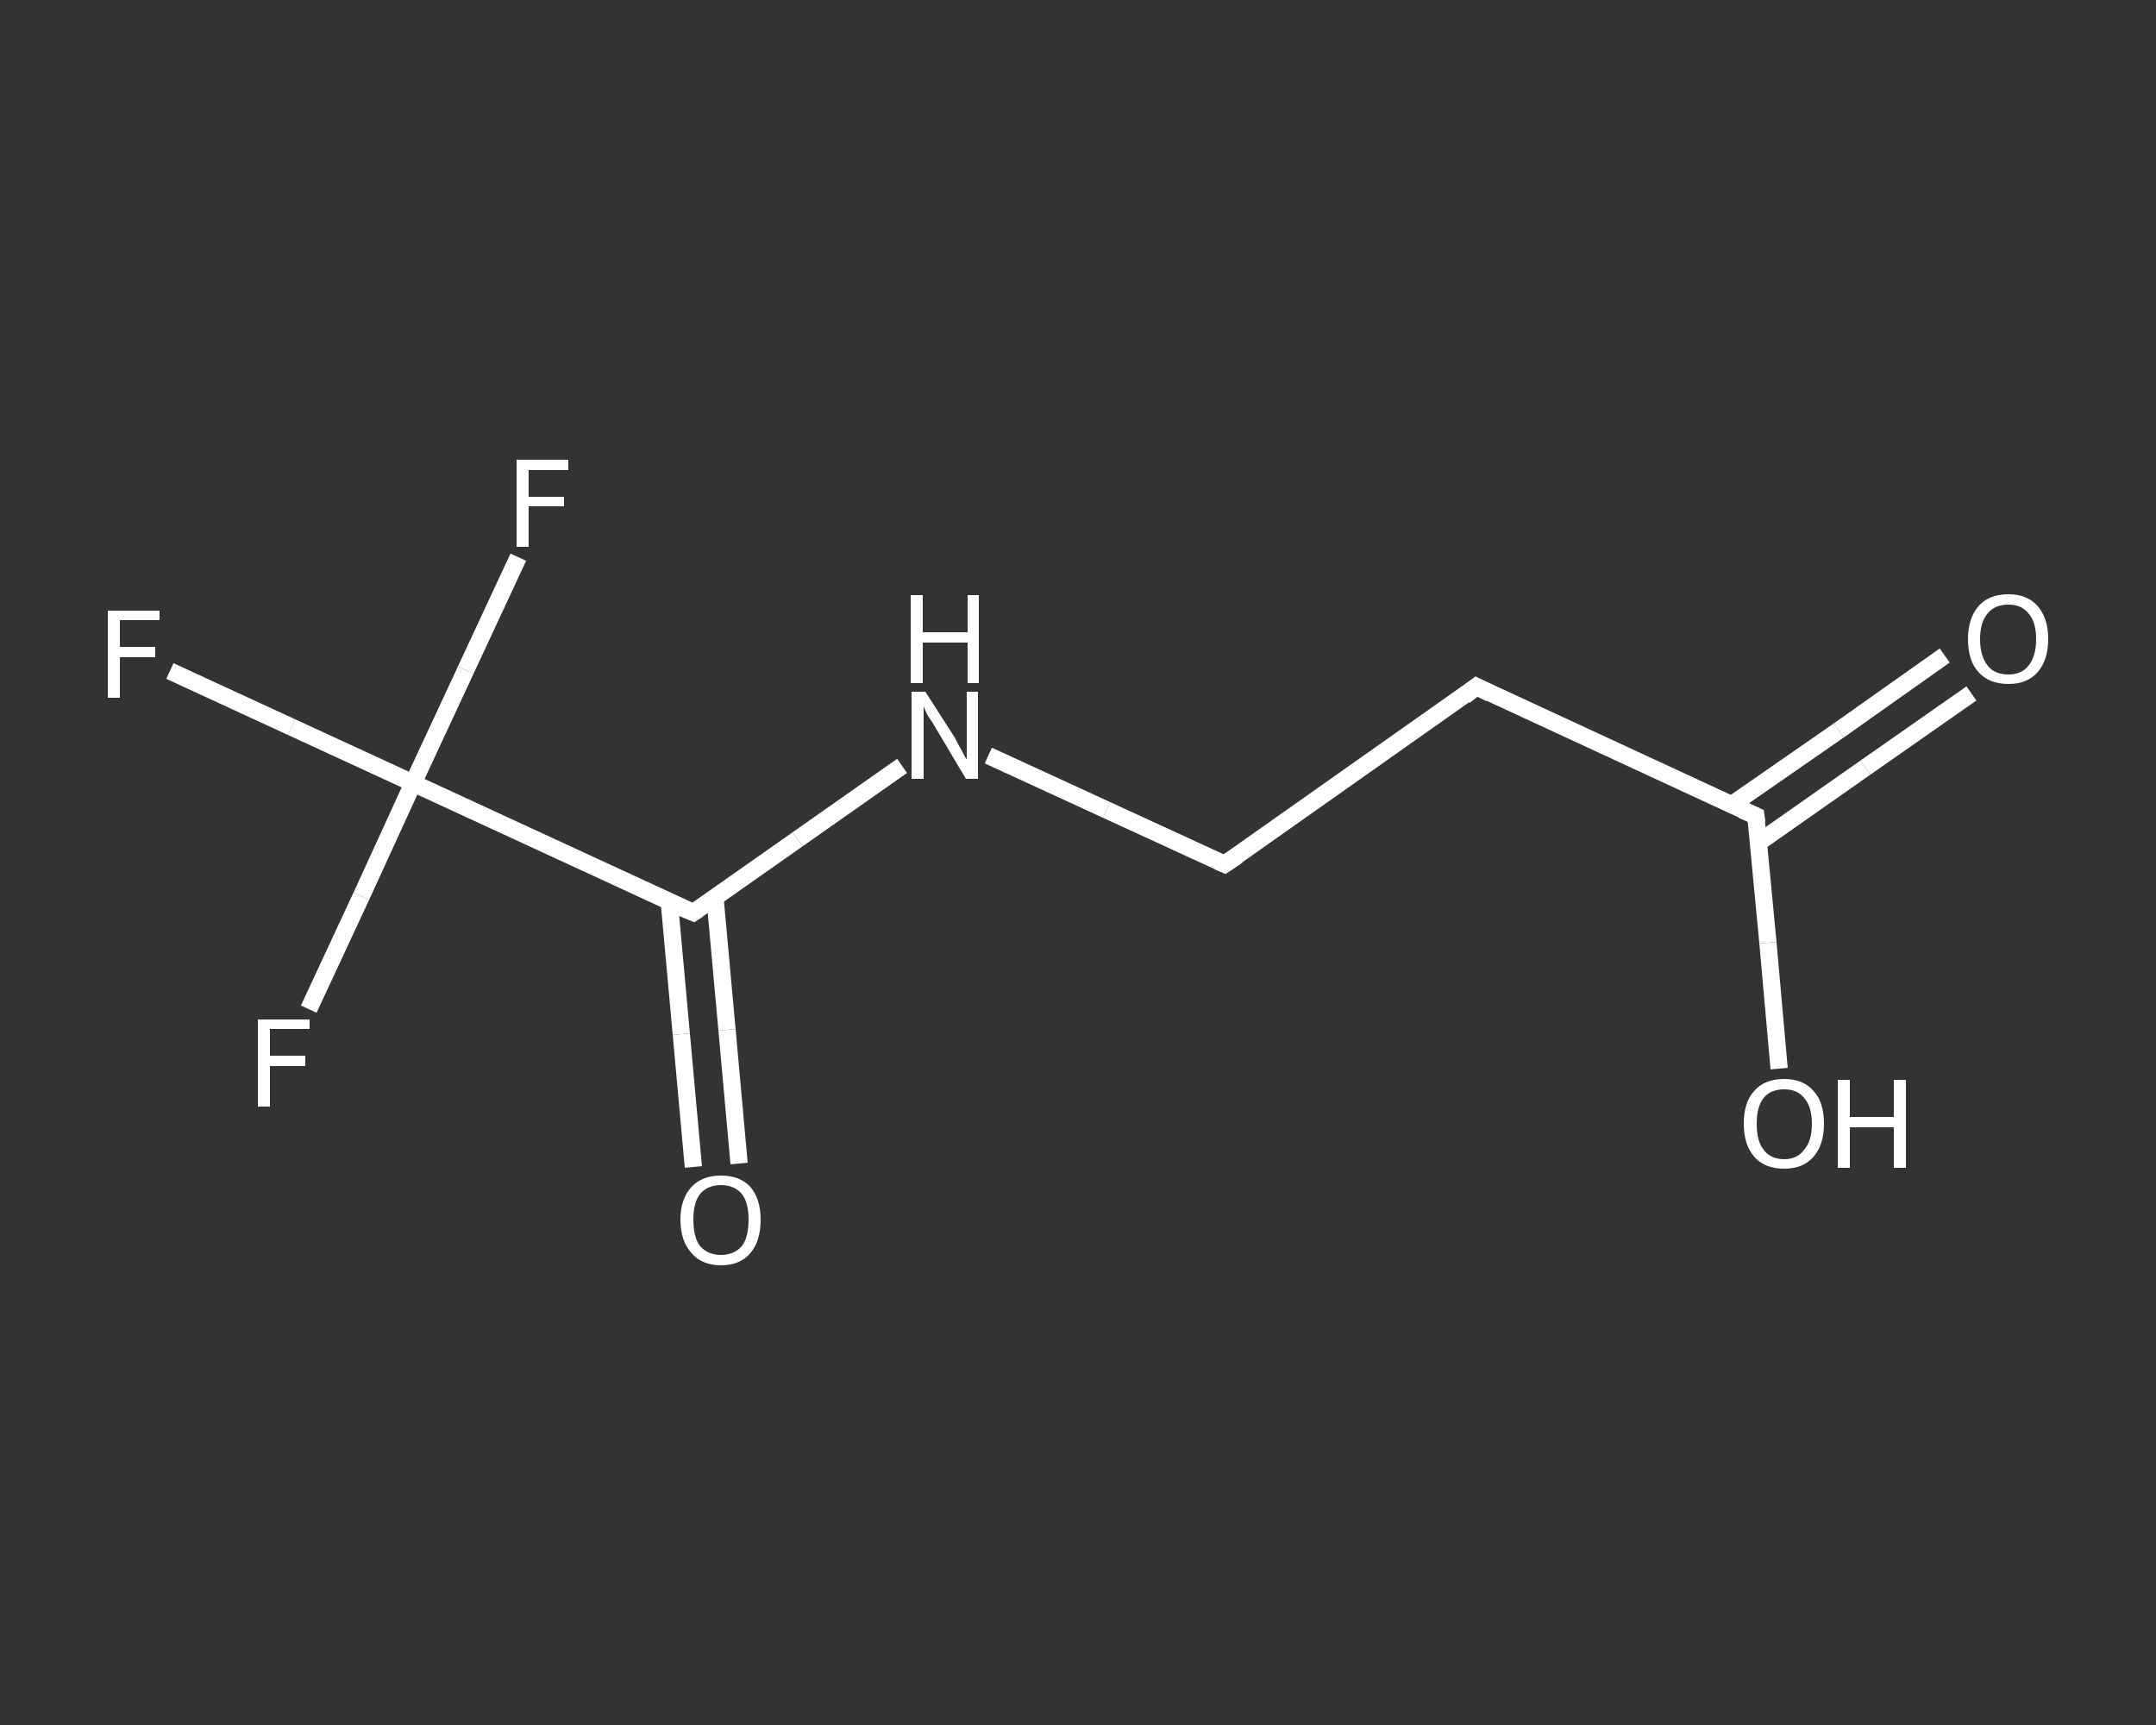 <?xml version='1.0' encoding='iso-8859-1'?>
<svg version='1.1' baseProfile='full'
              xmlns='http://www.w3.org/2000/svg'
                      xmlns:rdkit='http://www.rdkit.org/xml'
                      xmlns:xlink='http://www.w3.org/1999/xlink'
                  xml:space='preserve'
width='250px' height='200px' viewBox='0 0 250 200'>
<rect x="0" y="0" width="250" height="200" fill="#333333" stroke="none"/>
<!-- END OF HEADER -->
<rect style='opacity:1.0;fill:transparent;stroke:none' width='250.0' height='200.0' x='0.0' y='0.0'> </rect>
<path class='bond-0 atom-0 atom-1' d='M 228.6,80.4 L 216.3,89.0' style='fill:none;fill-rule:evenodd;stroke:#FFFFFF;stroke-width:2.0px;stroke-linecap:butt;stroke-linejoin:miter;stroke-opacity:1' />
<path class='bond-0 atom-0 atom-1' d='M 216.3,89.0 L 203.9,97.7' style='fill:none;fill-rule:evenodd;stroke:#FFFFFF;stroke-width:2.0px;stroke-linecap:butt;stroke-linejoin:miter;stroke-opacity:1' />
<path class='bond-0 atom-0 atom-1' d='M 225.5,76.0 L 213.2,84.7' style='fill:none;fill-rule:evenodd;stroke:#FFFFFF;stroke-width:2.0px;stroke-linecap:butt;stroke-linejoin:miter;stroke-opacity:1' />
<path class='bond-0 atom-0 atom-1' d='M 213.2,84.7 L 200.8,93.3' style='fill:none;fill-rule:evenodd;stroke:#FFFFFF;stroke-width:2.0px;stroke-linecap:butt;stroke-linejoin:miter;stroke-opacity:1' />
<path class='bond-1 atom-1 atom-2' d='M 203.6,94.6 L 205.0,109.3' style='fill:none;fill-rule:evenodd;stroke:#FFFFFF;stroke-width:2.0px;stroke-linecap:butt;stroke-linejoin:miter;stroke-opacity:1' />
<path class='bond-1 atom-1 atom-2' d='M 205.0,109.3 L 206.3,123.9' style='fill:none;fill-rule:evenodd;stroke:#FFFFFF;stroke-width:2.0px;stroke-linecap:butt;stroke-linejoin:miter;stroke-opacity:1' />
<path class='bond-2 atom-1 atom-3' d='M 203.6,94.6 L 171.2,79.6' style='fill:none;fill-rule:evenodd;stroke:#FFFFFF;stroke-width:2.0px;stroke-linecap:butt;stroke-linejoin:miter;stroke-opacity:1' />
<path class='bond-3 atom-3 atom-4' d='M 171.2,79.6 L 142.0,100.2' style='fill:none;fill-rule:evenodd;stroke:#FFFFFF;stroke-width:2.0px;stroke-linecap:butt;stroke-linejoin:miter;stroke-opacity:1' />
<path class='bond-4 atom-4 atom-5' d='M 142.0,100.2 L 128.3,93.9' style='fill:none;fill-rule:evenodd;stroke:#FFFFFF;stroke-width:2.0px;stroke-linecap:butt;stroke-linejoin:miter;stroke-opacity:1' />
<path class='bond-4 atom-4 atom-5' d='M 128.3,93.9 L 114.6,87.6' style='fill:none;fill-rule:evenodd;stroke:#FFFFFF;stroke-width:2.0px;stroke-linecap:butt;stroke-linejoin:miter;stroke-opacity:1' />
<path class='bond-5 atom-5 atom-6' d='M 104.6,88.8 L 92.5,97.3' style='fill:none;fill-rule:evenodd;stroke:#FFFFFF;stroke-width:2.0px;stroke-linecap:butt;stroke-linejoin:miter;stroke-opacity:1' />
<path class='bond-5 atom-5 atom-6' d='M 92.5,97.3 L 80.4,105.8' style='fill:none;fill-rule:evenodd;stroke:#FFFFFF;stroke-width:2.0px;stroke-linecap:butt;stroke-linejoin:miter;stroke-opacity:1' />
<path class='bond-6 atom-6 atom-7' d='M 77.6,104.5 L 79.0,119.9' style='fill:none;fill-rule:evenodd;stroke:#FFFFFF;stroke-width:2.0px;stroke-linecap:butt;stroke-linejoin:miter;stroke-opacity:1' />
<path class='bond-6 atom-6 atom-7' d='M 79.0,119.9 L 80.4,135.3' style='fill:none;fill-rule:evenodd;stroke:#FFFFFF;stroke-width:2.0px;stroke-linecap:butt;stroke-linejoin:miter;stroke-opacity:1' />
<path class='bond-6 atom-6 atom-7' d='M 82.9,104.0 L 84.3,119.4' style='fill:none;fill-rule:evenodd;stroke:#FFFFFF;stroke-width:2.0px;stroke-linecap:butt;stroke-linejoin:miter;stroke-opacity:1' />
<path class='bond-6 atom-6 atom-7' d='M 84.3,119.4 L 85.7,134.9' style='fill:none;fill-rule:evenodd;stroke:#FFFFFF;stroke-width:2.0px;stroke-linecap:butt;stroke-linejoin:miter;stroke-opacity:1' />
<path class='bond-7 atom-6 atom-8' d='M 80.4,105.8 L 47.9,90.8' style='fill:none;fill-rule:evenodd;stroke:#FFFFFF;stroke-width:2.0px;stroke-linecap:butt;stroke-linejoin:miter;stroke-opacity:1' />
<path class='bond-8 atom-8 atom-9' d='M 47.9,90.8 L 33.8,84.3' style='fill:none;fill-rule:evenodd;stroke:#FFFFFF;stroke-width:2.0px;stroke-linecap:butt;stroke-linejoin:miter;stroke-opacity:1' />
<path class='bond-8 atom-8 atom-9' d='M 33.8,84.3 L 19.7,77.8' style='fill:none;fill-rule:evenodd;stroke:#FFFFFF;stroke-width:2.0px;stroke-linecap:butt;stroke-linejoin:miter;stroke-opacity:1' />
<path class='bond-9 atom-8 atom-10' d='M 47.9,90.8 L 41.9,103.9' style='fill:none;fill-rule:evenodd;stroke:#FFFFFF;stroke-width:2.0px;stroke-linecap:butt;stroke-linejoin:miter;stroke-opacity:1' />
<path class='bond-9 atom-8 atom-10' d='M 41.9,103.9 L 35.8,117.0' style='fill:none;fill-rule:evenodd;stroke:#FFFFFF;stroke-width:2.0px;stroke-linecap:butt;stroke-linejoin:miter;stroke-opacity:1' />
<path class='bond-10 atom-8 atom-11' d='M 47.9,90.8 L 54.0,77.7' style='fill:none;fill-rule:evenodd;stroke:#FFFFFF;stroke-width:2.0px;stroke-linecap:butt;stroke-linejoin:miter;stroke-opacity:1' />
<path class='bond-10 atom-8 atom-11' d='M 54.0,77.7 L 60.1,64.6' style='fill:none;fill-rule:evenodd;stroke:#FFFFFF;stroke-width:2.0px;stroke-linecap:butt;stroke-linejoin:miter;stroke-opacity:1' />
<path d='M 203.7,95.4 L 203.6,94.6 L 202.0,93.9' style='fill:none;stroke:#FFFFFF;stroke-width:2.0px;stroke-linecap:butt;stroke-linejoin:miter;stroke-opacity:1;' />
<path d='M 172.8,80.4 L 171.2,79.6 L 169.8,80.7' style='fill:none;stroke:#FFFFFF;stroke-width:2.0px;stroke-linecap:butt;stroke-linejoin:miter;stroke-opacity:1;' />
<path d='M 143.5,99.2 L 142.0,100.2 L 141.3,99.9' style='fill:none;stroke:#FFFFFF;stroke-width:2.0px;stroke-linecap:butt;stroke-linejoin:miter;stroke-opacity:1;' />
<path d='M 81.0,105.4 L 80.4,105.8 L 78.7,105.1' style='fill:none;stroke:#FFFFFF;stroke-width:2.0px;stroke-linecap:butt;stroke-linejoin:miter;stroke-opacity:1;' />
<path class='atom-0' d='M 228.2 74.1
Q 228.2 71.7, 229.4 70.3
Q 230.6 68.9, 232.9 68.9
Q 235.1 68.9, 236.3 70.3
Q 237.5 71.7, 237.5 74.1
Q 237.5 76.5, 236.3 77.9
Q 235.1 79.3, 232.9 79.3
Q 230.6 79.3, 229.4 77.9
Q 228.2 76.6, 228.2 74.1
M 232.9 78.2
Q 234.4 78.2, 235.2 77.2
Q 236.1 76.1, 236.1 74.1
Q 236.1 72.1, 235.2 71.1
Q 234.4 70.1, 232.9 70.1
Q 231.3 70.1, 230.5 71.1
Q 229.6 72.1, 229.6 74.1
Q 229.6 76.1, 230.5 77.2
Q 231.3 78.2, 232.9 78.2
' fill='#FFFFFF'/>
<path class='atom-2' d='M 202.2 130.3
Q 202.2 127.8, 203.4 126.5
Q 204.6 125.1, 206.9 125.1
Q 209.1 125.1, 210.3 126.5
Q 211.5 127.8, 211.5 130.3
Q 211.5 132.7, 210.3 134.1
Q 209.1 135.5, 206.9 135.5
Q 204.6 135.5, 203.4 134.1
Q 202.2 132.7, 202.2 130.3
M 206.9 134.4
Q 208.4 134.4, 209.2 133.3
Q 210.1 132.3, 210.1 130.3
Q 210.1 128.3, 209.2 127.3
Q 208.4 126.3, 206.9 126.3
Q 205.3 126.3, 204.5 127.3
Q 203.7 128.3, 203.7 130.3
Q 203.7 132.3, 204.5 133.3
Q 205.3 134.4, 206.9 134.4
' fill='#FFFFFF'/>
<path class='atom-2' d='M 213.1 125.2
L 214.5 125.2
L 214.5 129.5
L 219.6 129.5
L 219.6 125.2
L 221.0 125.2
L 221.0 135.4
L 219.6 135.4
L 219.6 130.7
L 214.5 130.7
L 214.5 135.4
L 213.1 135.4
L 213.1 125.2
' fill='#FFFFFF'/>
<path class='atom-5' d='M 107.3 80.2
L 110.7 85.5
Q 111.0 86.1, 111.5 87.0
Q 112.0 88.0, 112.1 88.0
L 112.1 80.2
L 113.4 80.2
L 113.4 90.3
L 112.0 90.3
L 108.5 84.4
Q 108.1 83.7, 107.6 83.0
Q 107.2 82.2, 107.1 81.9
L 107.1 90.3
L 105.7 90.3
L 105.7 80.2
L 107.3 80.2
' fill='#FFFFFF'/>
<path class='atom-5' d='M 105.6 69.0
L 107.0 69.0
L 107.0 73.3
L 112.2 73.3
L 112.2 69.0
L 113.5 69.0
L 113.5 79.2
L 112.2 79.2
L 112.2 74.5
L 107.0 74.5
L 107.0 79.2
L 105.6 79.2
L 105.6 69.0
' fill='#FFFFFF'/>
<path class='atom-7' d='M 78.9 141.4
Q 78.9 139.0, 80.2 137.6
Q 81.4 136.3, 83.6 136.3
Q 85.8 136.3, 87.0 137.6
Q 88.2 139.0, 88.2 141.4
Q 88.2 143.9, 87.0 145.3
Q 85.8 146.7, 83.6 146.7
Q 81.4 146.7, 80.2 145.3
Q 78.9 143.9, 78.9 141.4
M 83.6 145.5
Q 85.1 145.5, 86.0 144.5
Q 86.8 143.5, 86.8 141.4
Q 86.8 139.4, 86.0 138.4
Q 85.1 137.4, 83.6 137.4
Q 82.1 137.4, 81.2 138.4
Q 80.4 139.4, 80.4 141.4
Q 80.4 143.5, 81.2 144.5
Q 82.1 145.5, 83.6 145.5
' fill='#FFFFFF'/>
<path class='atom-9' d='M 12.5 70.8
L 18.5 70.8
L 18.5 71.9
L 13.9 71.9
L 13.9 75.0
L 18.0 75.0
L 18.0 76.2
L 13.9 76.2
L 13.9 80.9
L 12.5 80.9
L 12.5 70.8
' fill='#FFFFFF'/>
<path class='atom-10' d='M 29.9 118.2
L 35.9 118.2
L 35.9 119.3
L 31.3 119.3
L 31.3 122.4
L 35.4 122.4
L 35.4 123.6
L 31.3 123.6
L 31.3 128.3
L 29.9 128.3
L 29.9 118.2
' fill='#FFFFFF'/>
<path class='atom-11' d='M 59.9 53.3
L 65.9 53.3
L 65.9 54.5
L 61.3 54.5
L 61.3 57.6
L 65.4 57.6
L 65.4 58.7
L 61.3 58.7
L 61.3 63.4
L 59.9 63.4
L 59.9 53.3
' fill='#FFFFFF'/>
</svg>
